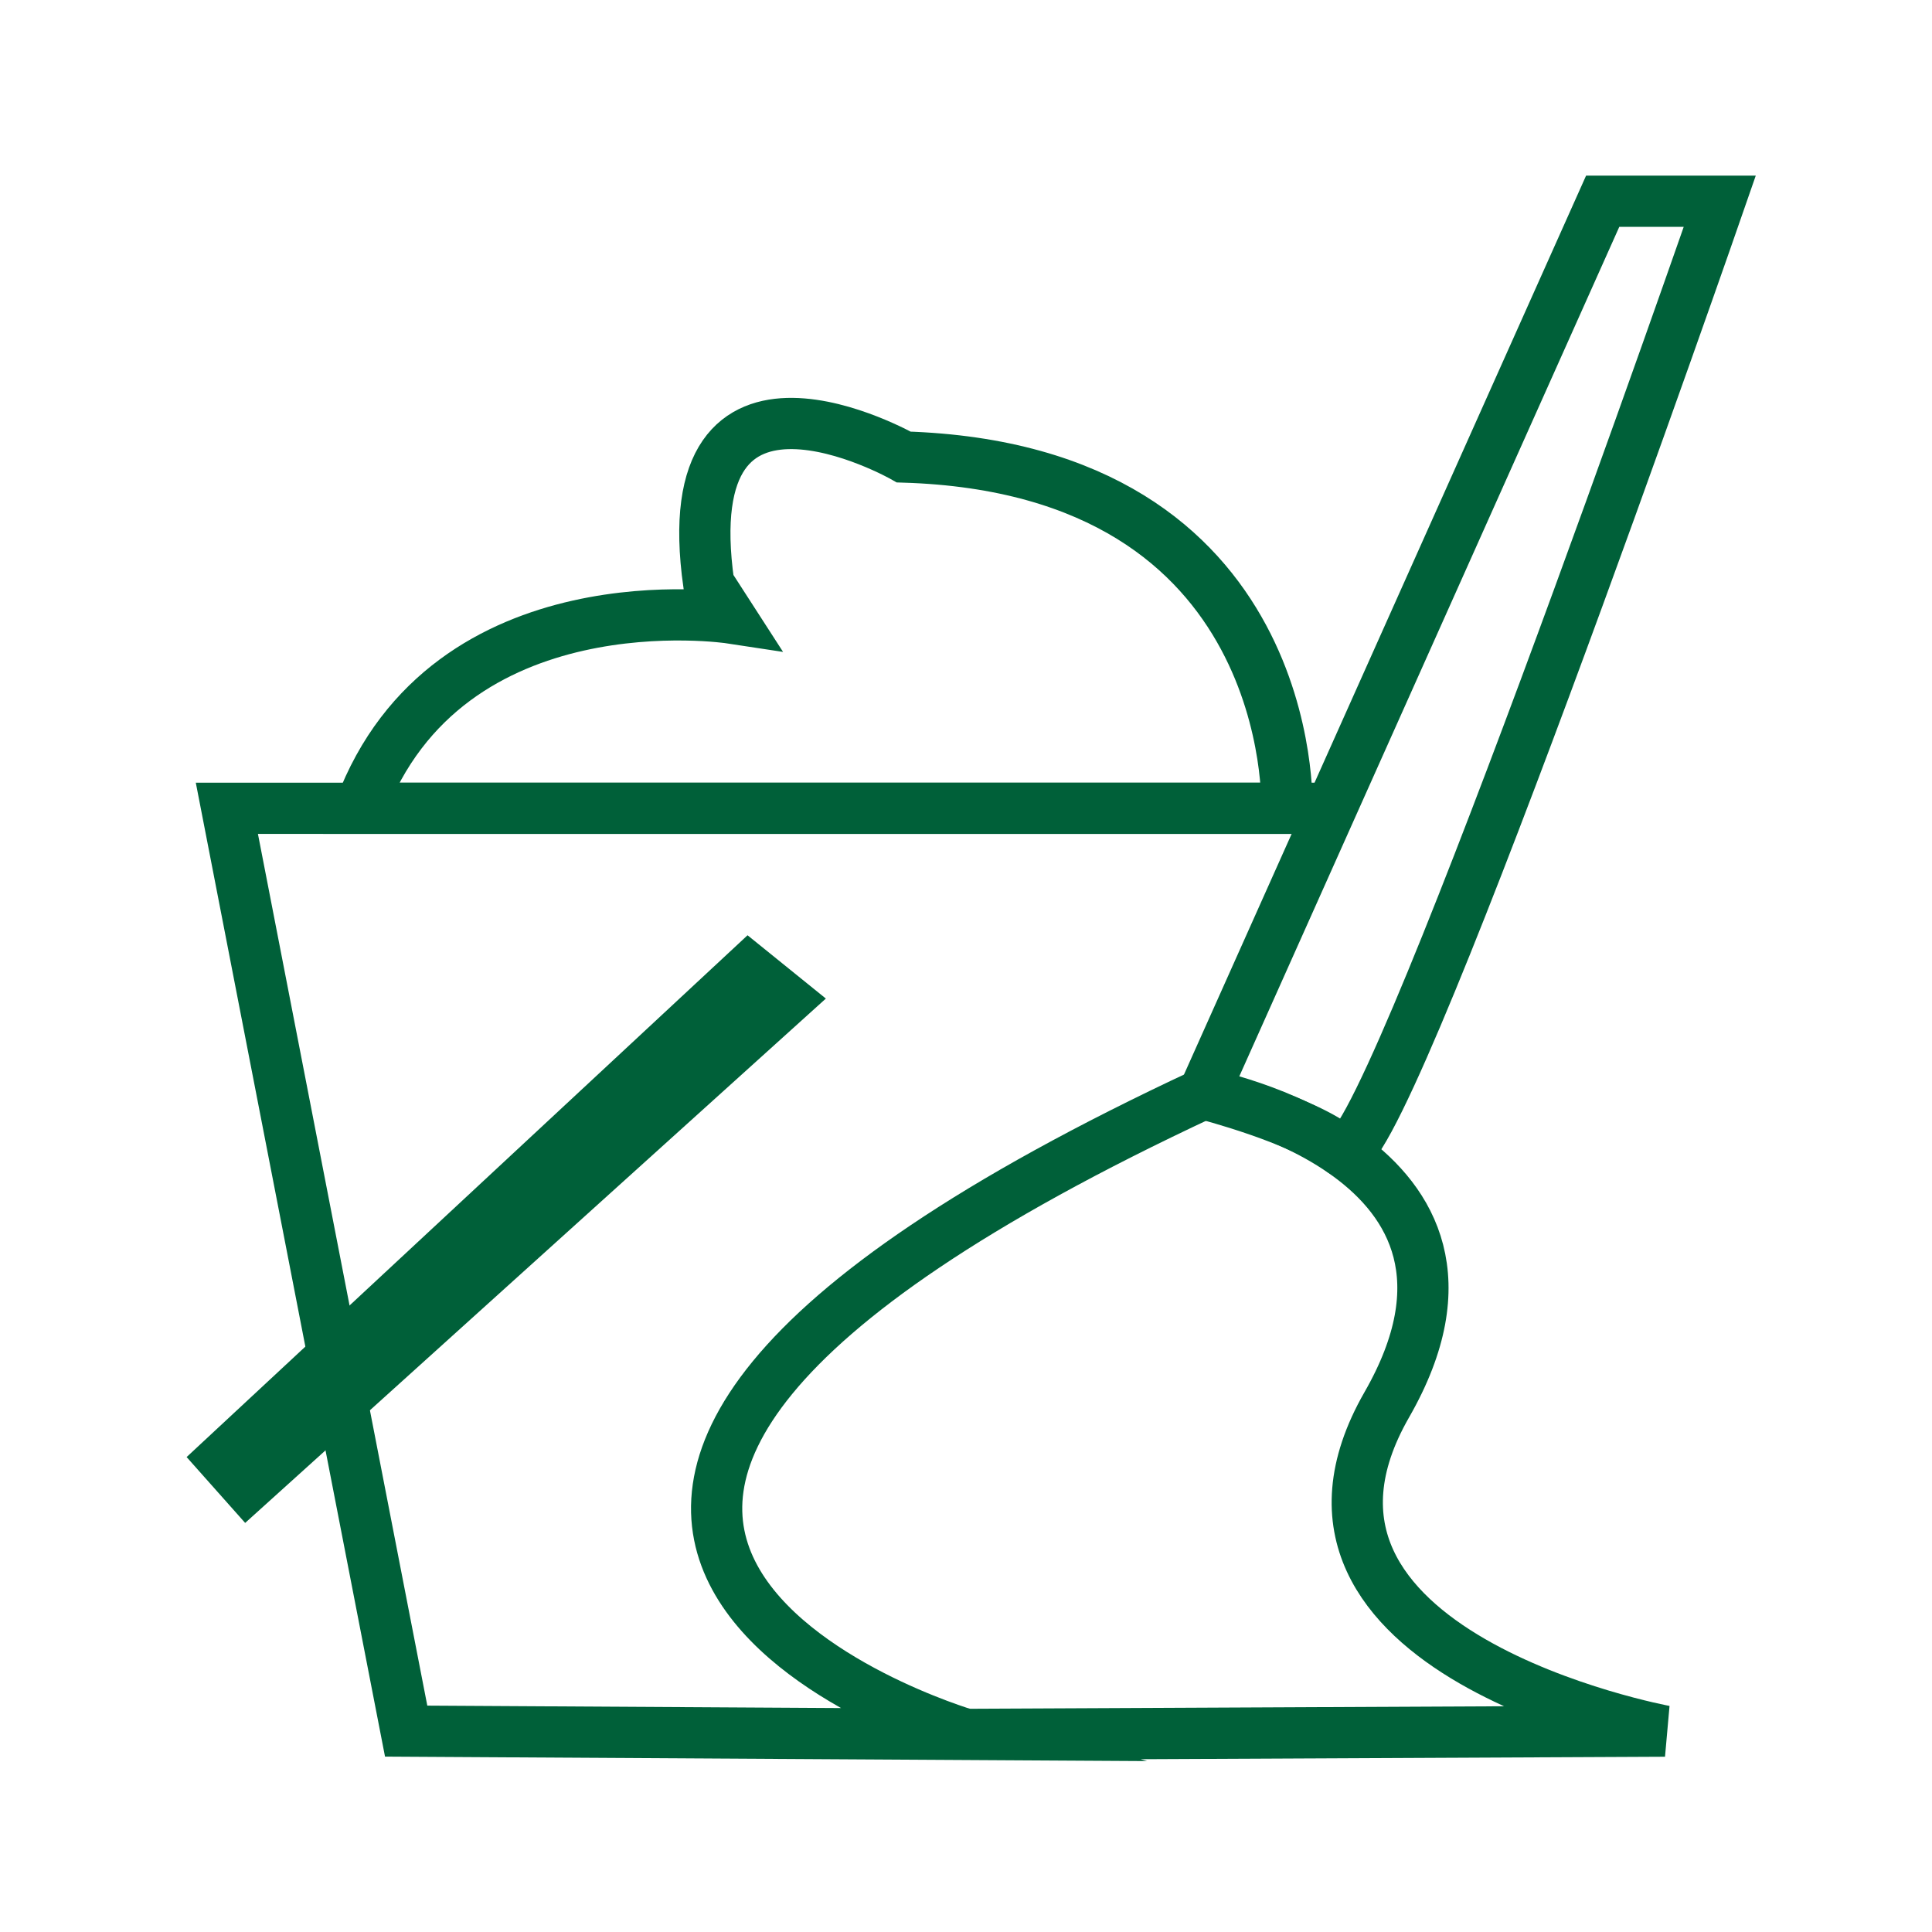 <?xml version="1.0" encoding="utf-8"?>
<!-- Generator: Adobe Illustrator 22.1.0, SVG Export Plug-In . SVG Version: 6.00 Build 0)  -->
<svg version="1.1" id="Capa_1" xmlns="http://www.w3.org/2000/svg" xmlns:xlink="http://www.w3.org/1999/xlink" x="0px" y="0px"
	 viewBox="0 0 528 528" style="enable-background:new 0 0 528 528;" xml:space="preserve">
<style type="text/css">
	.st0{fill:none;stroke:#006039;stroke-width:14;stroke-miterlimit:10;}
	.st1{fill:#006039;}
</style>
<path class="st0" d="M366.8,220.9H62l49,252.2l153,0.9c0,0-190.2-56.1,64.9-175.1c0,0,89.1,17,50.1,85s76,89.2,76,89.2L264,474"/>
<path class="st0" d="M470,55h-32L328.9,298.9c0,0,27.7,7.1,37.9,15.7S470,55,470,55z"/>
<polygon class="st1" points="204.3,255.6 51,398.2 67,416.2 225.7,272.9 "/>
<path class="st0" d="M247,124.9c0,0-63.3-36-53.3,34.7l6,9.3c0,0-77.4-11.8-101.3,52h253.3C351.7,220.9,355,128.2,247,124.9z"/>
</svg>
